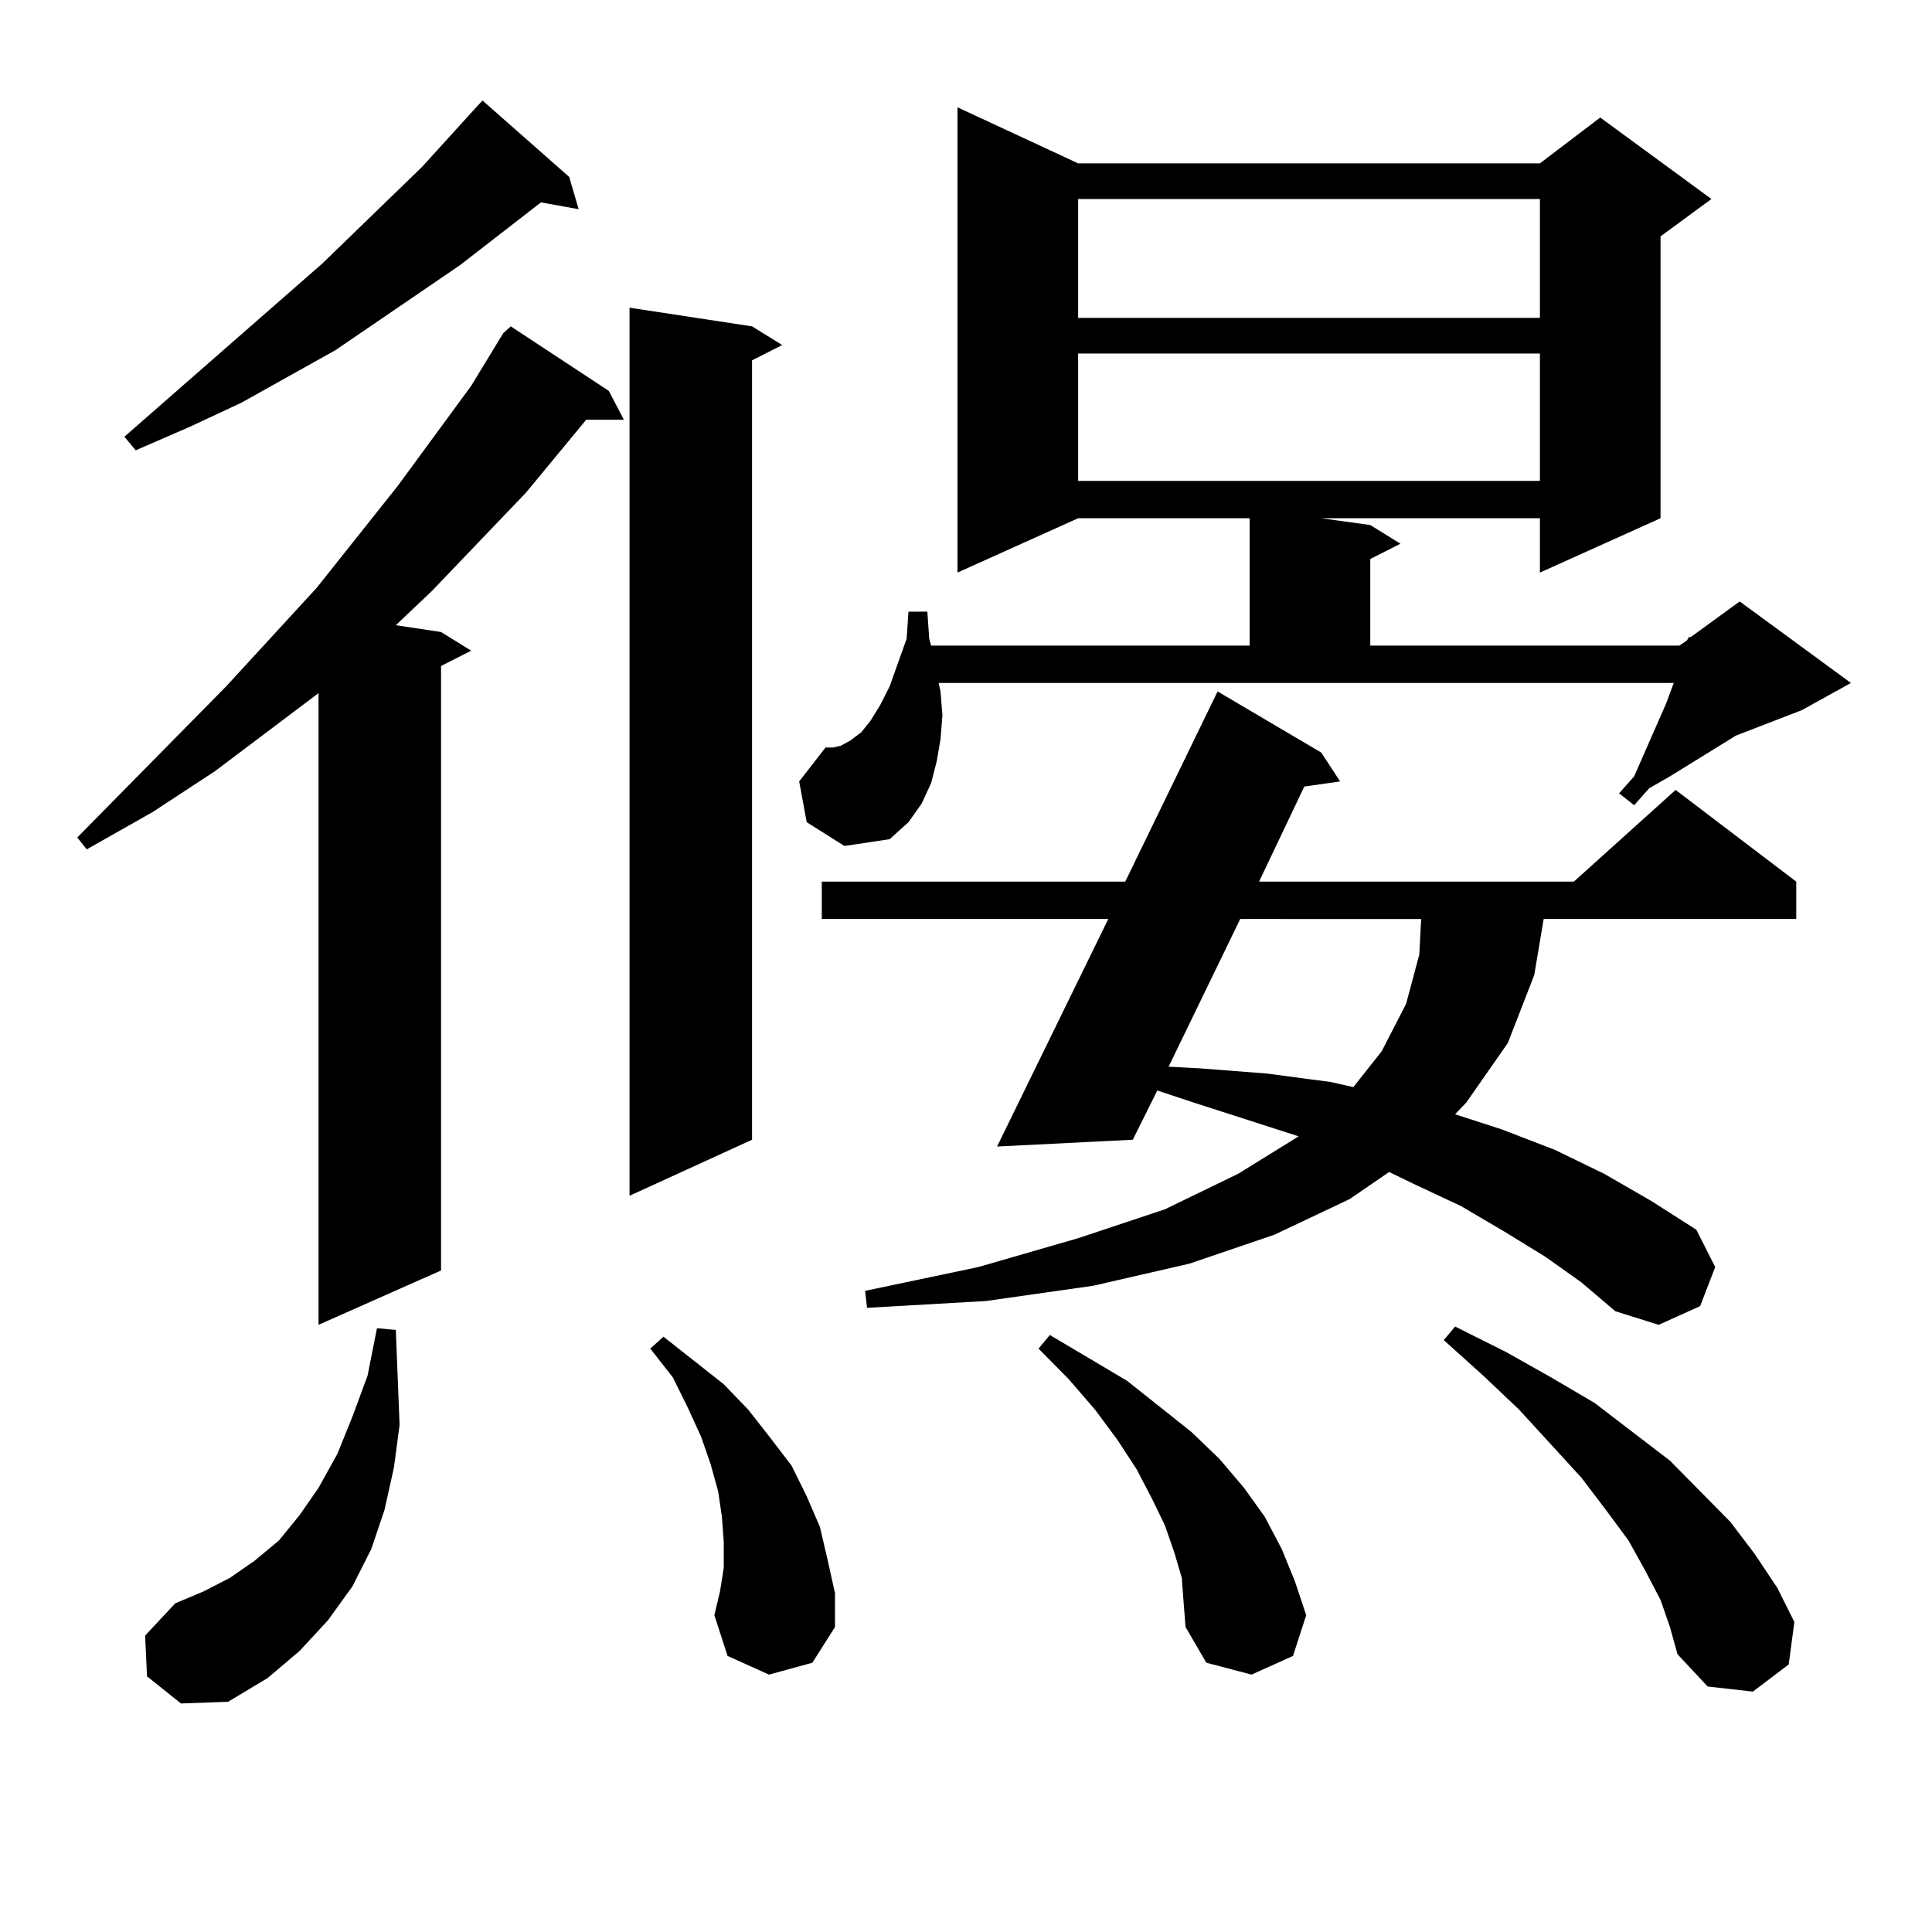 <?xml version="1.0" encoding="utf-8"?>
<!-- Generator: Adobe Illustrator 16.0.0, SVG Export Plug-In . SVG Version: 6.00 Build 0)  -->
<!DOCTYPE svg PUBLIC "-//W3C//DTD SVG 1.1//EN" "http://www.w3.org/Graphics/SVG/1.1/DTD/svg11.dtd">
<svg version="1.1" id="图层_1" xmlns="http://www.w3.org/2000/svg" xmlns:xlink="http://www.w3.org/1999/xlink" x="0px" y="0px"
	 width="1000px" height="1000px" viewBox="0 0 1000 1000" enable-background="new 0 0 1000 1000" xml:space="preserve">
<path d="M315.115,202.324l7.805,14.941h-19.512l-31.219,37.793l-48.779,50.977l-18.536,17.578l23.414,3.516l15.609,9.668
	l-15.609,7.91v312.891l-63.413,28.125V358.77l-53.657,40.43l-32.194,21.094l-34.146,19.336L40,433.477l77.071-78.223l46.828-50.977
	l41.95-52.734l38.048-51.855l16.585-27.246l3.902-3.516L315.115,202.324z M294.627,91.582l4.878,16.699l-19.512-3.516l-41.95,32.52
	l-64.389,43.945l-48.779,27.246l-26.341,12.305l-28.292,12.305l-5.854-7.031l102.437-89.648l51.706-50.098l26.341-29.004
	l4.878-5.273L294.627,91.582z M76.096,867.656l-0.976-21.094l15.609-16.699l14.634-6.152l13.658-7.031l12.683-8.789l12.683-10.547
	l10.731-13.184l9.756-14.063l9.756-17.578l7.805-19.336l7.805-21.094l4.878-24.609l9.756,0.879l0.976,24.609l0.976,24.609
	l-2.927,21.973l-4.878,21.973l-6.829,20.215l-9.756,19.336l-12.683,17.578l-14.634,15.82l-16.585,14.063l-20.487,12.305
	l-24.39,0.879L76.096,867.656z M389.259,168.926l15.609,9.668l-15.609,7.91v403.418l-63.413,29.004V159.258L389.259,168.926z
	 M398.04,866.777l-21.463-9.668l-6.829-21.094l2.927-12.305l1.951-12.305v-13.184l-0.976-13.184l-1.951-13.184l-3.902-14.063
	l-4.878-14.063l-6.829-14.941l-7.805-15.82l-11.707-14.941l6.829-6.152l31.219,24.609l12.683,13.184l11.707,14.941l10.731,14.063
	l7.805,15.82l6.829,15.82l3.902,16.699l3.902,17.578v17.578l-11.707,18.457L398.04,866.777z M417.551,425.566l-3.902-21.094
	l13.658-17.578h3.902l3.902-0.879l4.878-2.637l5.854-4.395l4.878-6.152l4.878-7.91l4.878-9.668l8.78-24.609l0.976-14.063h9.756
	l0.976,14.063l0.976,3.516h164.874v-65.918h-88.778l-62.438,28.125V55.547l62.438,29.004h239.019l31.219-23.73l57.56,42.188
	l-26.341,19.336v145.898l-62.438,28.125v-28.125H683.886l25.365,3.516l15.609,9.668l-15.609,7.91v44.824h159.996l3.902-2.637
	l0.976-1.758h0.976l25.365-18.457l57.56,42.188l-25.365,14.063l-34.146,13.184l-34.146,21.094l-10.731,6.152l-7.805,8.789
	l-7.805-6.152l7.805-8.789l16.585-37.793l3.902-10.547H485.842l0.976,4.395l0.976,12.305l-0.976,12.305l-1.951,11.426l-2.927,11.426
	l-4.878,10.547l-6.829,9.668l-9.756,8.789l-23.414,3.516L417.551,425.566z M799.981,650.566l-21.463-13.184l-22.438-13.184
	l-24.39-11.426l-12.683-6.152l-20.487,14.063l-39.023,18.457l-43.901,14.941l-49.755,11.426l-55.608,7.91l-61.462,3.516
	l-0.976-8.789l58.535-12.305l51.706-14.941l44.877-14.941L640.96,607.5l31.219-19.336l-54.633-17.578l-18.536-6.152l-12.683,25.488
	l-70.242,3.516l57.56-117.773H425.356v-19.336h157.069l47.804-98.438l53.657,31.641l9.756,14.941l-18.536,2.637l-23.414,49.219
	h162.923l52.682-47.461l62.438,47.461v19.336H799.005l-4.878,29.004l-13.658,35.156l-21.463,30.762l-5.854,6.152l24.39,7.91
	l27.316,10.547l25.365,12.305l24.39,14.063l23.414,14.941l9.756,19.336l-7.805,20.215l-21.463,9.668l-22.438-7.031l-17.561-14.941
	L799.981,650.566z M611.693,816.68l-3.902-13.184l-4.878-14.063l-6.829-14.063l-7.805-14.941l-9.756-14.941l-11.707-15.82
	l-13.658-15.82l-15.609-15.82l5.854-7.031l39.999,23.73l33.17,26.367l14.634,14.063l12.683,14.941l10.731,14.941l8.78,16.699
	l6.829,16.699l5.854,17.578l-6.829,21.094l-21.463,9.668l-23.414-6.152l-10.731-18.457l-0.976-12.305L611.693,816.68z
	 M558.036,103.008v61.523h239.019v-61.523H558.036z M558.036,182.988v65.918h239.019v-65.918H558.036z M641.936,475.664
	l-37.072,76.465l16.585,0.879l34.146,2.637l33.17,4.395l11.707,2.637l14.634-18.457l12.683-24.609l6.829-25.488l0.976-18.457
	H641.936z M859.492,828.105l-7.805-14.941l-8.78-15.82l-11.707-15.82l-12.683-16.699l-32.194-35.156l-18.536-17.578l-20.487-18.457
	l5.854-7.031l26.341,13.184l23.414,13.184l22.438,13.184l39.023,29.883l31.219,31.641l12.683,16.699l11.707,17.578l8.78,17.578
	l-2.927,21.973l-18.536,14.063l-23.414-2.637l-15.609-16.699l-3.902-14.063L859.492,828.105z"/>
</svg>
